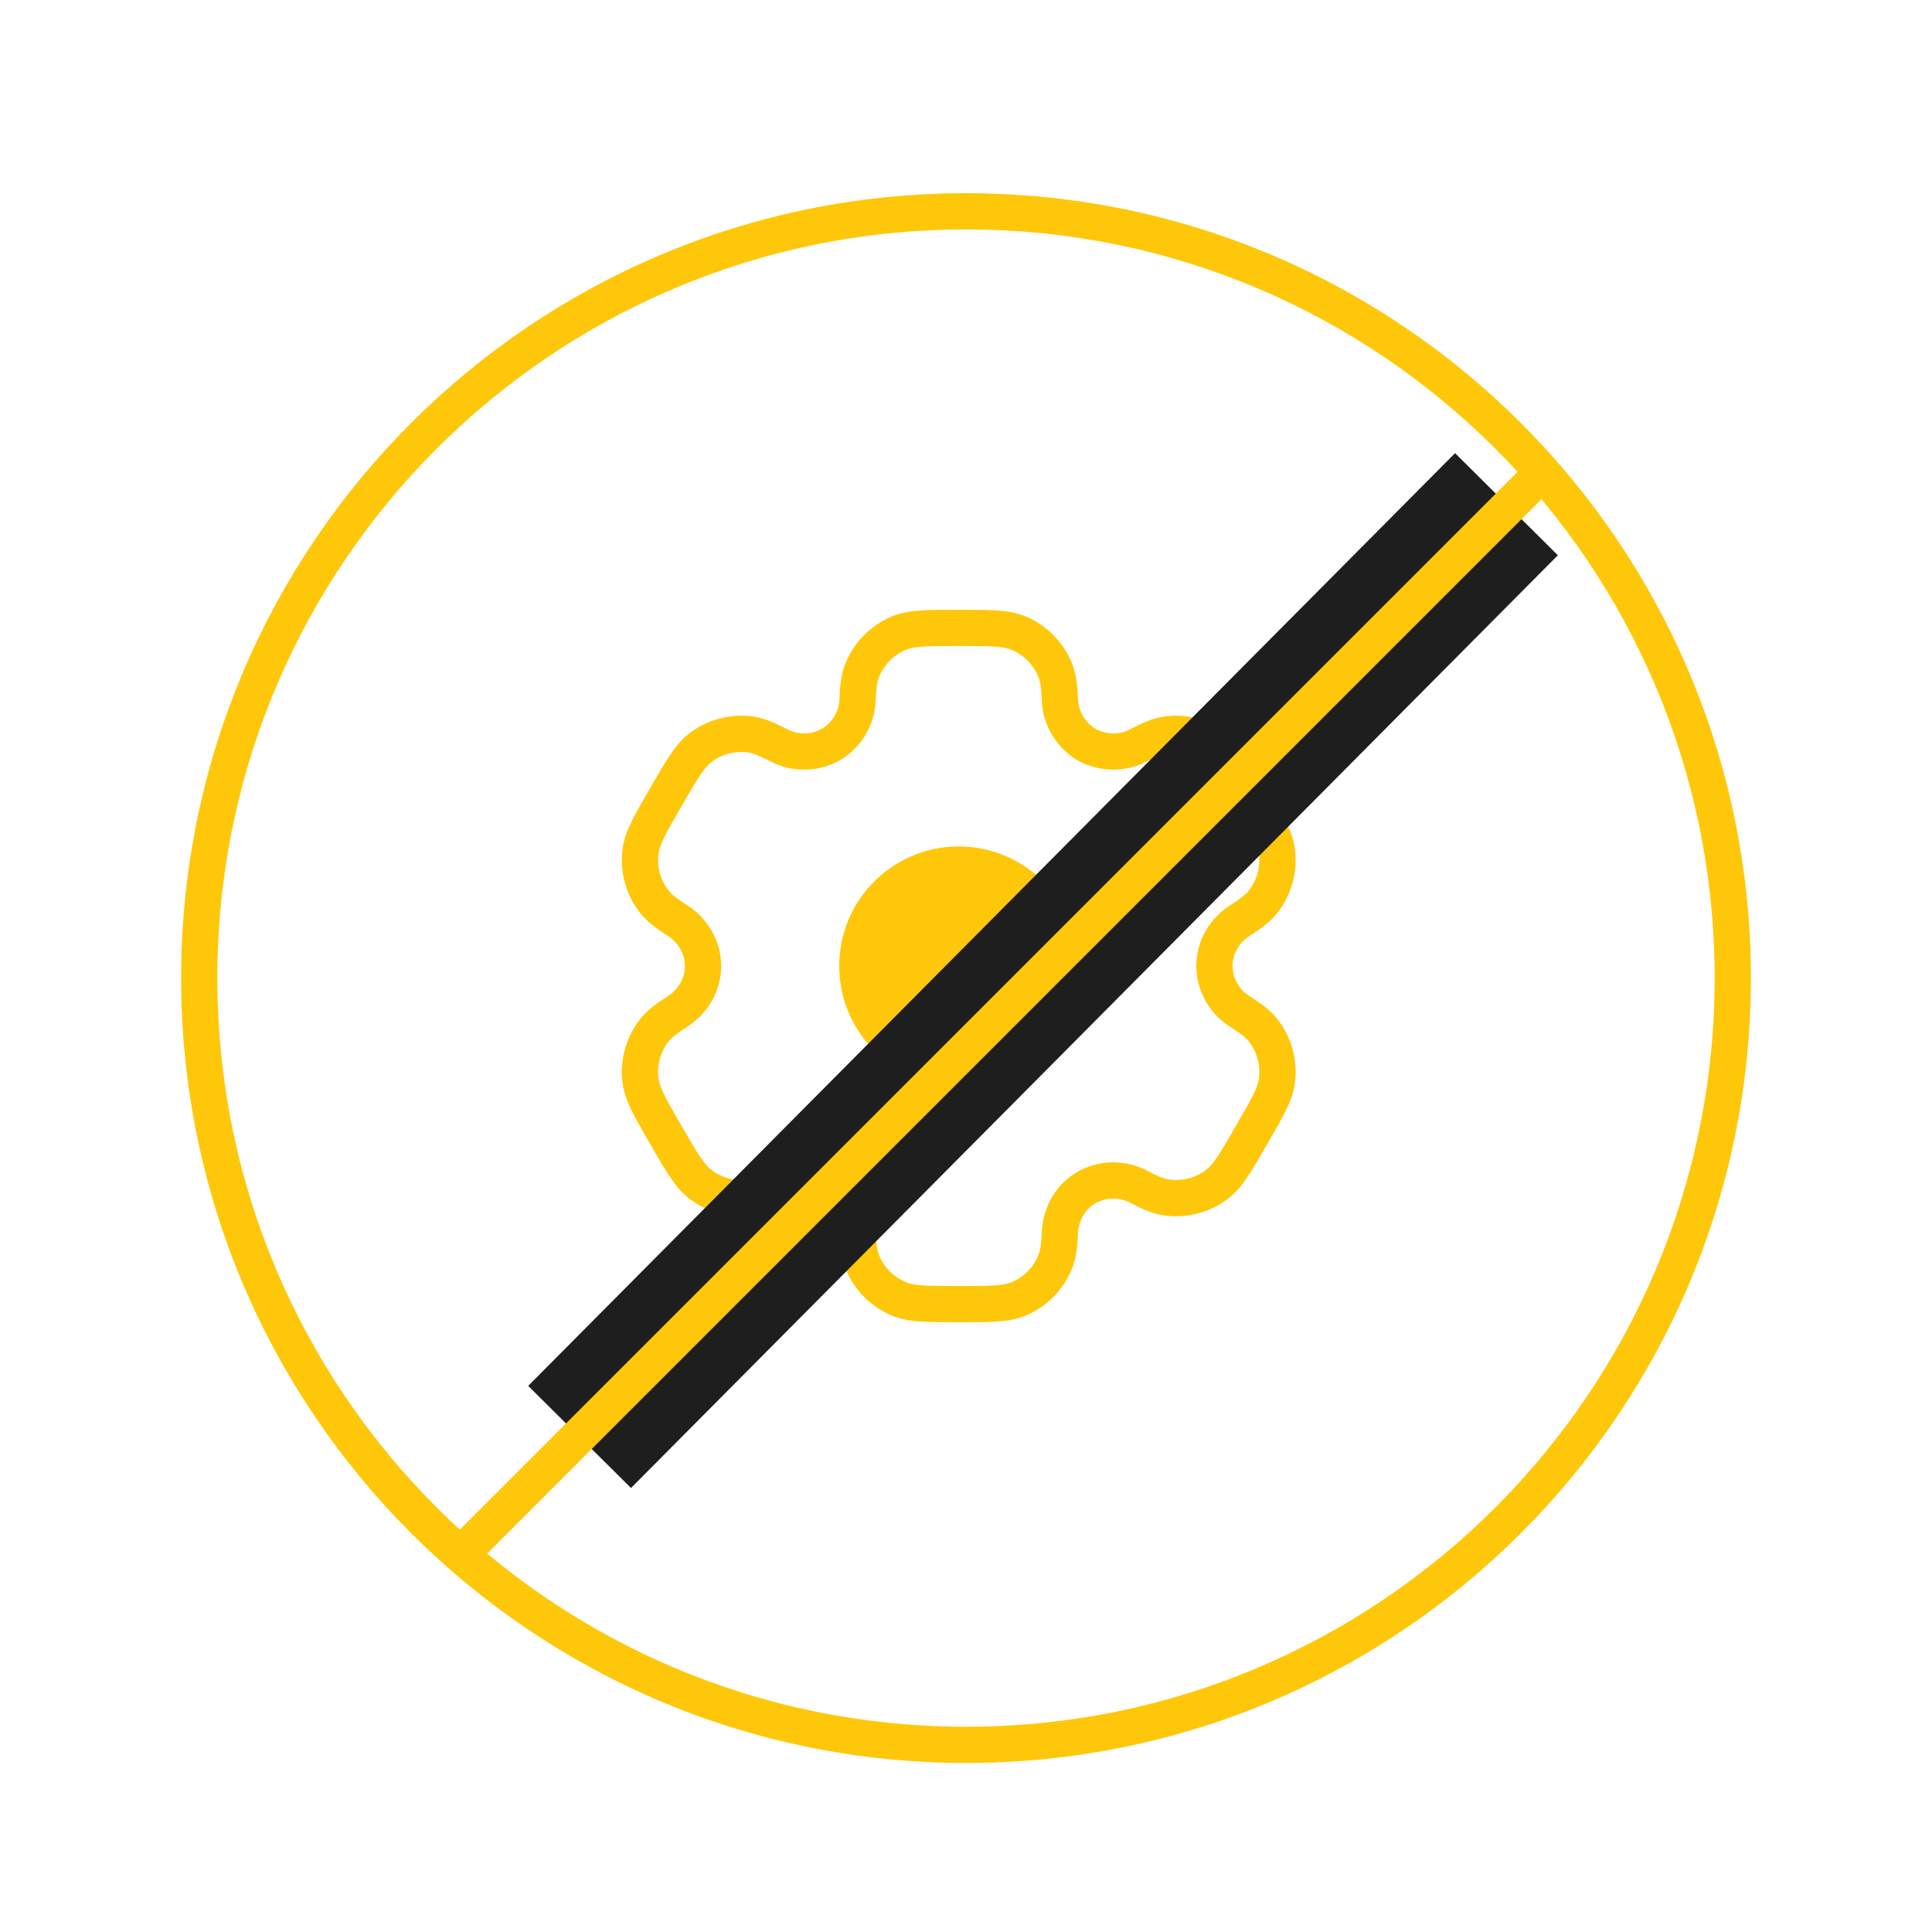 <svg width="80" height="80" viewBox="0 0 80 80" fill="none" xmlns="http://www.w3.org/2000/svg">
<path d="M71 40.5C71 23.379 57.121 9.5 40 9.5C22.879 9.5 9 23.379 9 40.5C9 57.621 22.879 71.5 40 71.5V73C22.051 73 7.5 58.449 7.5 40.5C7.5 22.551 22.051 8 40 8C57.949 8 72.5 22.551 72.5 40.5C72.5 58.449 57.949 73 40 73V71.5C57.121 71.5 71 57.621 71 40.5Z" fill="#FFC709"/>
<path d="M39.7 44.2C42.019 44.2 43.9 42.319 43.9 40C43.9 37.68 42.019 35.8 39.7 35.8C37.38 35.8 35.5 37.68 35.5 40C35.5 42.319 37.38 44.2 39.7 44.2Z" fill="#FFC709"/>
<path d="M43.15 40C43.15 38.095 41.605 36.55 39.7 36.55C37.794 36.55 36.25 38.095 36.25 40C36.25 41.905 37.794 43.45 39.7 43.45C41.605 43.45 43.15 41.905 43.15 40ZM44.65 40C44.65 42.734 42.434 44.95 39.7 44.95C36.966 44.95 34.75 42.734 34.75 40C34.75 37.266 36.966 35.05 39.7 35.05C42.434 35.05 44.65 37.266 44.65 40Z" fill="#FFC709"/>
<path d="M39.699 25.25C40.34 25.25 40.86 25.25 41.282 25.278C41.71 25.308 42.093 25.369 42.456 25.52C42.887 25.698 43.279 25.96 43.609 26.29C43.938 26.619 44.2 27.01 44.378 27.44L44.441 27.607C44.536 27.889 44.586 28.186 44.612 28.509L44.636 28.909V28.92L44.653 29.111C44.681 29.3 44.745 29.483 44.842 29.649C44.969 29.868 45.15 30.049 45.366 30.18C45.588 30.302 45.837 30.369 46.091 30.37C46.347 30.371 46.6 30.308 46.824 30.185L46.834 30.18L47.195 29.999C47.547 29.833 47.88 29.715 48.234 29.668C48.696 29.607 49.167 29.637 49.617 29.758C50.011 29.863 50.383 30.036 50.718 30.268L50.86 30.371L50.862 30.372C51.172 30.612 51.417 30.912 51.657 31.269C51.892 31.619 52.151 32.068 52.473 32.624L52.474 32.626C52.794 33.182 53.054 33.631 53.239 34.011C53.428 34.396 53.566 34.758 53.617 35.148C53.678 35.611 53.648 36.081 53.528 36.531C53.407 36.981 53.199 37.404 52.915 37.773C52.625 38.152 52.239 38.435 51.775 38.73L51.771 38.731C51.31 39.02 51.038 39.495 51.035 39.994C51.039 40.249 51.108 40.5 51.235 40.722C51.33 40.889 51.456 41.035 51.606 41.154L51.763 41.265L51.773 41.27C52.182 41.528 52.526 41.776 52.8 42.087L52.913 42.225L52.914 42.226C53.198 42.596 53.407 43.018 53.528 43.469C53.648 43.918 53.678 44.386 53.617 44.848L53.618 44.849C53.568 45.241 53.429 45.605 53.239 45.99C53.053 46.37 52.793 46.819 52.472 47.375C52.151 47.931 51.892 48.38 51.657 48.731C51.417 49.088 51.172 49.389 50.86 49.629C50.49 49.913 50.068 50.122 49.617 50.242C49.167 50.363 48.697 50.393 48.235 50.332C47.764 50.269 47.327 50.081 46.835 49.82L46.825 49.815C46.6 49.692 46.347 49.629 46.091 49.63C45.836 49.631 45.586 49.697 45.364 49.82C44.931 50.072 44.655 50.547 44.636 51.09C44.615 51.646 44.56 52.119 44.379 52.557C44.201 52.988 43.938 53.38 43.609 53.71C43.279 54.04 42.887 54.302 42.456 54.48C42.093 54.631 41.71 54.693 41.282 54.722C40.86 54.75 40.34 54.75 39.699 54.75C39.056 54.75 38.537 54.75 38.115 54.722C37.687 54.693 37.304 54.631 36.941 54.48C36.51 54.302 36.118 54.04 35.788 53.71C35.459 53.38 35.197 52.989 35.019 52.558C34.836 52.118 34.782 51.643 34.762 51.091C34.743 50.551 34.469 50.077 34.038 49.823L33.865 49.74C33.688 49.669 33.498 49.631 33.306 49.63C33.049 49.629 32.797 49.692 32.572 49.815L32.563 49.82C32.071 50.081 31.635 50.269 31.164 50.332C30.702 50.393 30.231 50.363 29.78 50.242C29.33 50.122 28.907 49.913 28.537 49.629L28.536 49.628C28.225 49.388 27.981 49.088 27.741 48.731C27.506 48.381 27.246 47.932 26.924 47.376L26.923 47.374C26.603 46.818 26.343 46.369 26.157 45.989C25.969 45.604 25.831 45.241 25.779 44.852C25.718 44.389 25.75 43.919 25.87 43.469C25.991 43.018 26.199 42.596 26.483 42.226C26.773 41.847 27.159 41.564 27.623 41.27L27.626 41.269C28.088 40.979 28.362 40.501 28.362 40C28.362 39.499 28.088 39.02 27.625 38.73C27.157 38.435 26.774 38.152 26.484 37.775L26.483 37.774C26.199 37.404 25.991 36.982 25.87 36.531C25.75 36.081 25.718 35.611 25.779 35.148C25.83 34.757 25.969 34.395 26.157 34.01C26.344 33.63 26.604 33.181 26.925 32.625C27.246 32.069 27.506 31.619 27.742 31.269C27.982 30.912 28.226 30.613 28.535 30.373L28.538 30.371C29.285 29.798 30.228 29.545 31.161 29.668C31.516 29.715 31.85 29.833 32.202 29.999L32.563 30.18L32.572 30.185C32.797 30.308 33.049 30.371 33.306 30.37C33.559 30.369 33.808 30.302 34.029 30.18C34.246 30.049 34.427 29.868 34.555 29.649C34.684 29.428 34.756 29.176 34.762 28.92V28.909C34.782 28.355 34.837 27.881 35.018 27.443L35.019 27.442C35.197 27.012 35.459 26.62 35.788 26.29C36.118 25.96 36.51 25.698 36.941 25.52C37.304 25.369 37.687 25.308 38.115 25.278C38.537 25.25 39.056 25.25 39.699 25.25ZM29.862 40C29.862 41.06 29.285 41.997 28.424 42.537C28.099 42.743 27.907 42.89 27.78 43.017L27.673 43.139C27.509 43.352 27.388 43.596 27.319 43.856C27.249 44.117 27.232 44.388 27.267 44.655C27.288 44.817 27.35 45.013 27.505 45.33C27.663 45.653 27.892 46.051 28.222 46.624C28.554 47.198 28.785 47.596 28.986 47.895C29.183 48.188 29.322 48.34 29.452 48.44C29.666 48.604 29.909 48.723 30.168 48.793C30.428 48.863 30.699 48.88 30.966 48.845L31.127 48.812C31.3 48.766 31.52 48.675 31.852 48.499L32.022 48.413C32.425 48.224 32.867 48.128 33.314 48.13C33.761 48.132 34.201 48.233 34.603 48.426L34.772 48.515L34.782 48.52L34.949 48.624C35.762 49.172 36.227 50.081 36.261 51.035L36.281 51.373C36.297 51.569 36.321 51.713 36.352 51.828L36.404 51.982L36.404 51.984C36.508 52.233 36.658 52.459 36.849 52.649C37.039 52.84 37.266 52.991 37.515 53.094C37.665 53.156 37.866 53.202 38.218 53.226C38.577 53.25 39.036 53.25 39.699 53.25C40.361 53.25 40.821 53.25 41.18 53.226C41.532 53.202 41.733 53.157 41.883 53.095C42.132 52.992 42.358 52.84 42.548 52.649C42.738 52.459 42.889 52.234 42.992 51.985L43.045 51.829C43.092 51.655 43.123 51.416 43.137 51.035C43.174 50.018 43.7 49.05 44.617 48.52L44.625 48.515C45.071 48.265 45.573 48.133 46.084 48.13C46.595 48.127 47.098 48.254 47.546 48.499C47.99 48.734 48.232 48.818 48.432 48.845C48.699 48.88 48.969 48.862 49.229 48.793C49.489 48.723 49.733 48.603 49.947 48.44L50.045 48.353C50.148 48.255 50.264 48.116 50.411 47.895C50.612 47.597 50.842 47.199 51.173 46.625C51.505 46.051 51.734 45.653 51.893 45.33C52.048 45.013 52.109 44.818 52.13 44.657V44.655C52.165 44.388 52.148 44.117 52.078 43.856C52.009 43.597 51.889 43.354 51.726 43.141L51.616 43.017C51.489 42.889 51.297 42.743 50.974 42.54C50.542 42.275 50.183 41.905 49.932 41.465C49.679 41.021 49.542 40.521 49.535 40.01V40C49.535 38.939 50.114 38 50.976 37.46C51.407 37.187 51.603 37.02 51.724 36.861C51.888 36.648 52.009 36.404 52.078 36.144C52.148 35.883 52.165 35.612 52.13 35.345C52.109 35.183 52.047 34.987 51.892 34.67C51.734 34.347 51.505 33.949 51.175 33.376L50.744 32.638C50.62 32.429 50.512 32.255 50.411 32.105C50.214 31.812 50.075 31.66 49.945 31.56C49.731 31.397 49.488 31.276 49.229 31.207C48.969 31.137 48.698 31.119 48.431 31.154C48.23 31.181 47.985 31.268 47.534 31.506C47.089 31.747 46.59 31.873 46.083 31.87C45.573 31.867 45.071 31.735 44.625 31.485L44.617 31.481L44.609 31.476C44.17 31.215 43.805 30.846 43.547 30.405C43.289 29.964 43.148 29.465 43.136 28.954C43.117 28.451 43.069 28.2 42.993 28.018V28.016C42.89 27.767 42.739 27.541 42.548 27.351C42.358 27.16 42.132 27.009 41.883 26.906C41.733 26.844 41.532 26.798 41.18 26.774C40.821 26.75 40.361 26.75 39.699 26.75C39.036 26.75 38.577 26.75 38.218 26.774C37.866 26.798 37.665 26.843 37.515 26.905C37.266 27.008 37.039 27.16 36.849 27.351C36.658 27.541 36.508 27.767 36.404 28.016C36.328 28.202 36.28 28.459 36.261 28.965L36.26 28.964C36.247 29.471 36.107 29.967 35.851 30.405C35.593 30.846 35.227 31.215 34.788 31.476L34.781 31.48L34.772 31.485C34.326 31.735 33.825 31.867 33.314 31.87C32.803 31.873 32.3 31.746 31.852 31.501C31.409 31.267 31.166 31.182 30.965 31.155C30.428 31.085 29.883 31.228 29.452 31.558L29.453 31.559C29.323 31.659 29.184 31.812 28.987 32.105C28.786 32.404 28.555 32.802 28.224 33.375C27.892 33.949 27.663 34.347 27.504 34.67C27.349 34.987 27.288 35.182 27.267 35.343V35.345C27.232 35.612 27.249 35.883 27.319 36.144C27.388 36.403 27.509 36.646 27.672 36.859L27.78 36.983C27.908 37.111 28.1 37.256 28.422 37.459C29.283 38 29.862 38.939 29.862 40Z" fill="#FFC709"/>
<path d="M64.507 22.993L26.128 61.615L21.872 57.386L60.251 18.764L64.507 22.993Z" fill="#1E1E1E"/>
<path d="M63.439 18.939L64.5 20L19.5 65L18.439 63.939L63.439 18.939Z" fill="#FFC709"/>
</svg>
